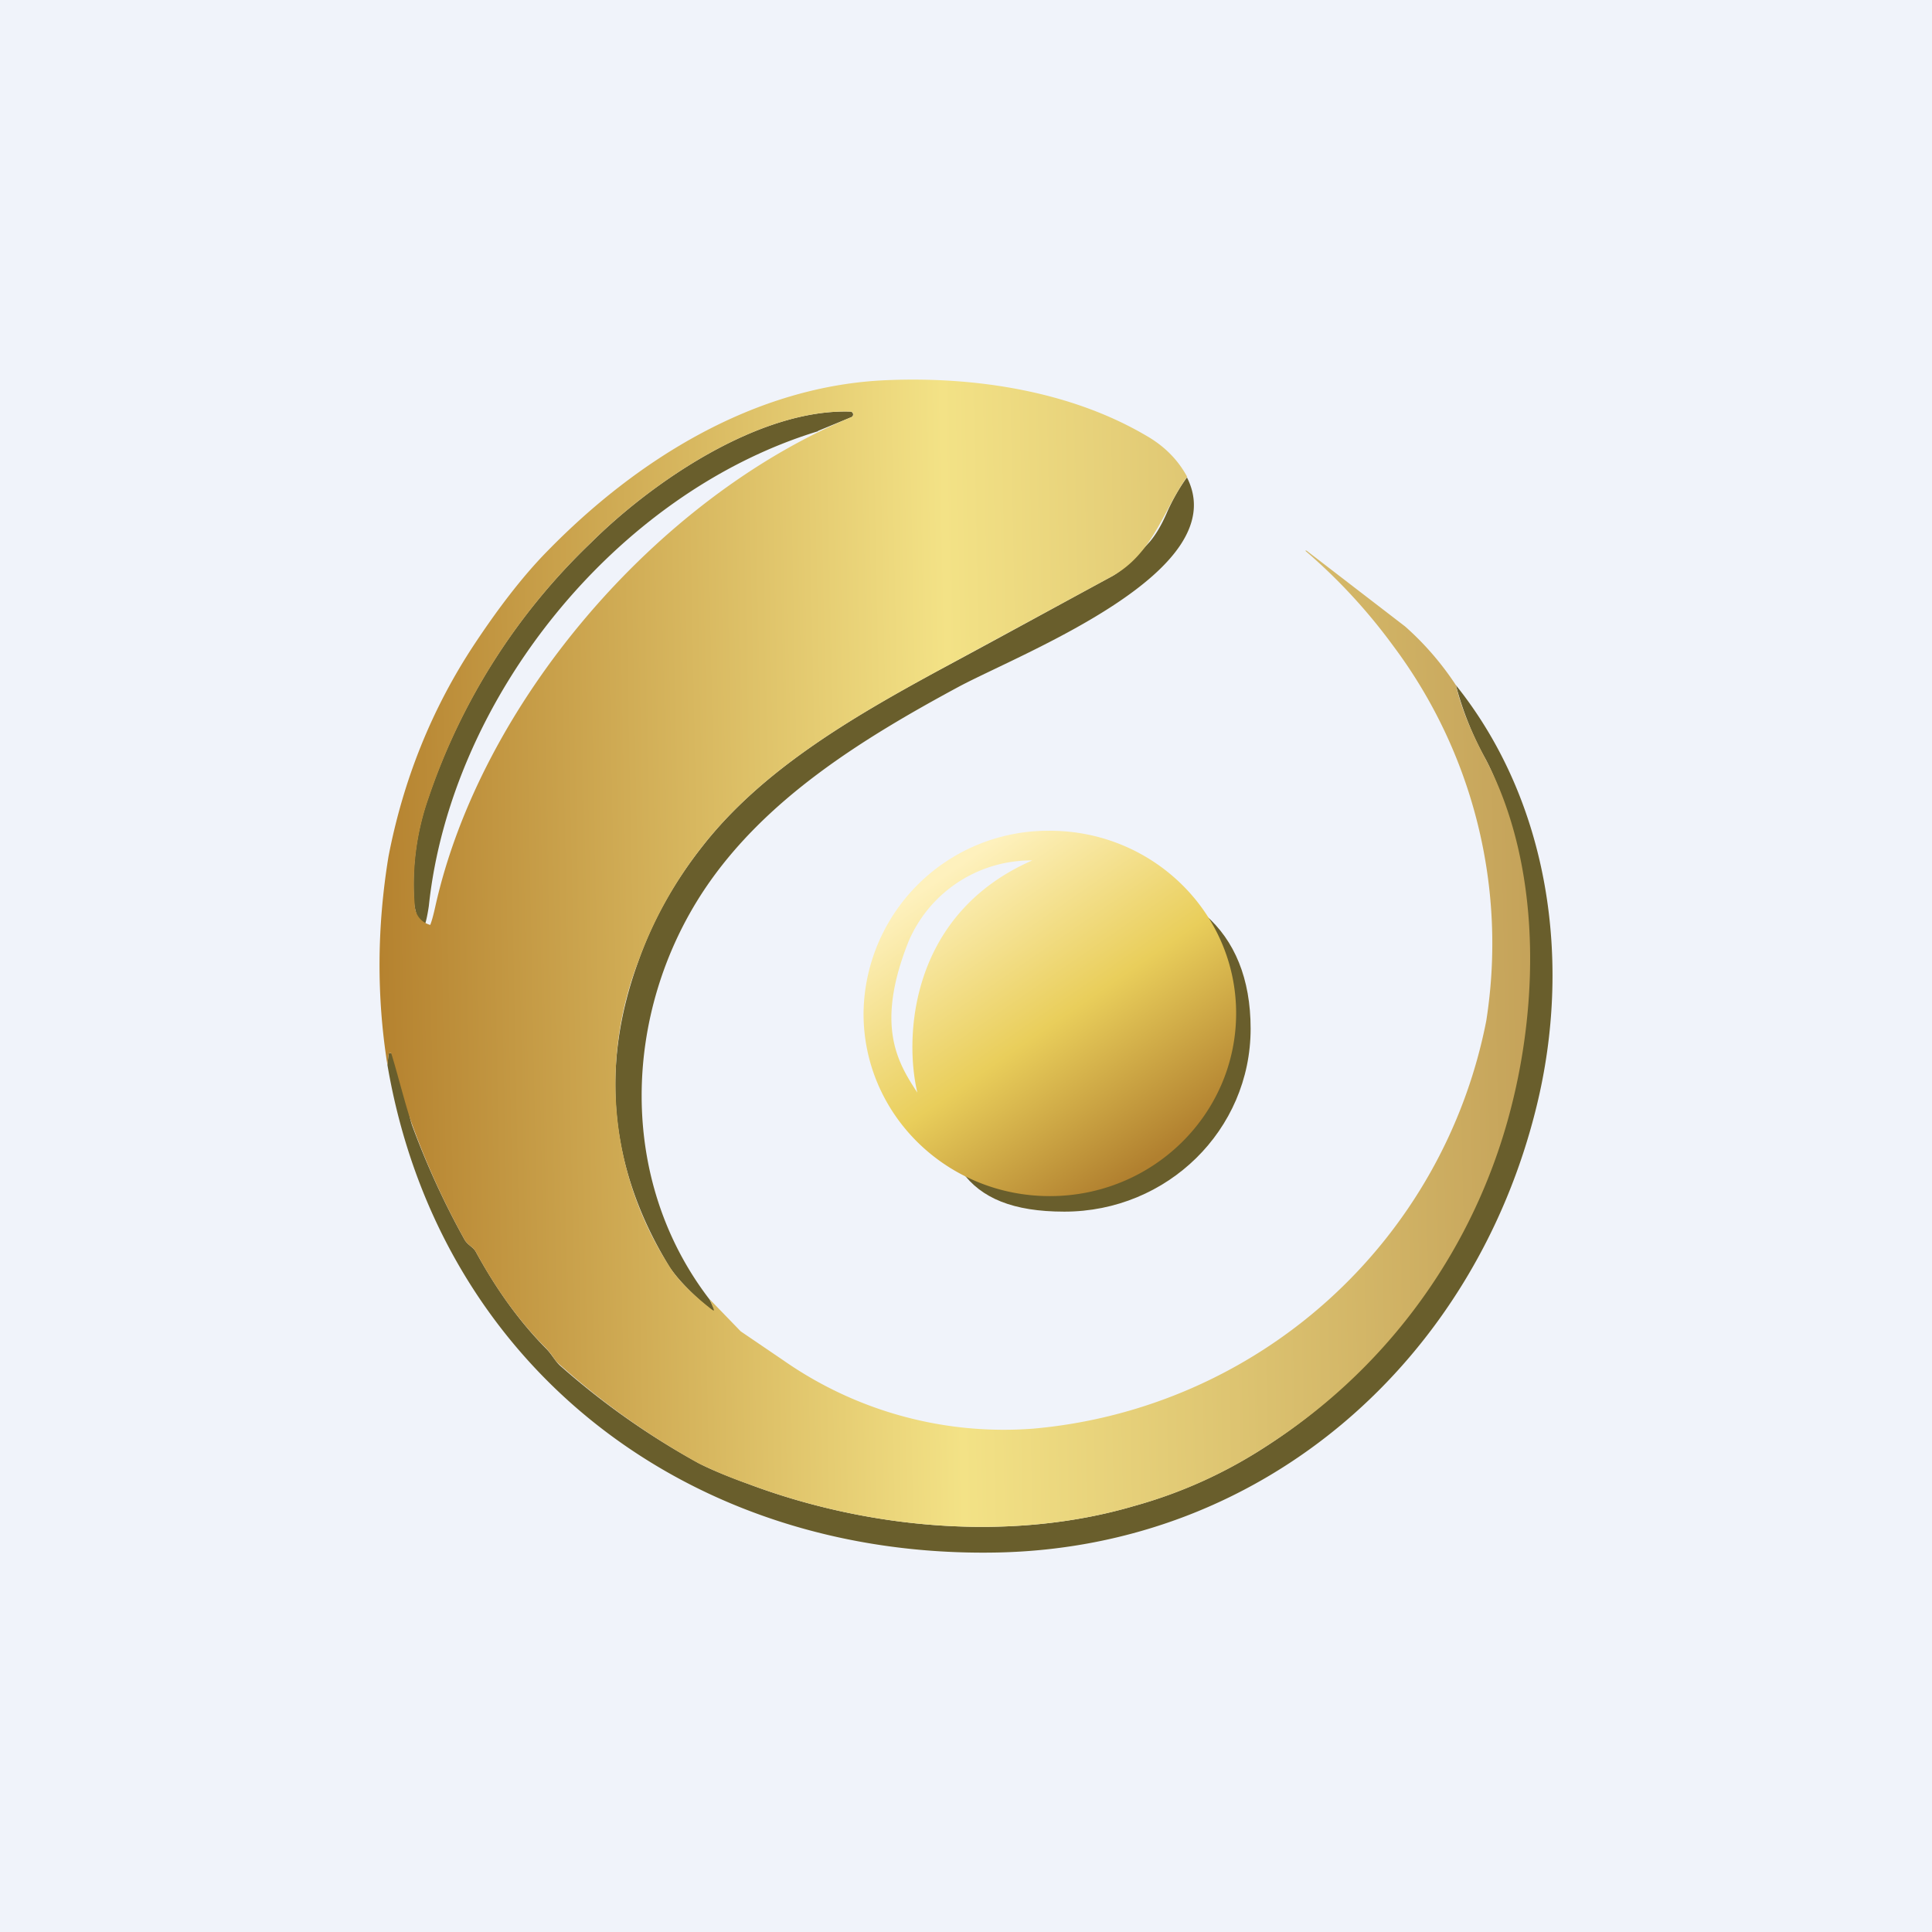 <!-- by TradingView --><svg width="56" height="56" viewBox="0 0 56 56" xmlns="http://www.w3.org/2000/svg"><path fill="#F0F3FA" d="M0 0h56v56H0z"/><path d="M23.71 12.5c-5.9 1.8-10.65 7.78-11.28 13.76 0 0-.08.57-.16.62-.1.06-.25-.54-.26-.66a7.56 7.56 0 0 1 .4-3.08 18.39 18.39 0 0 1 4.71-7.4c1.78-1.77 4.88-3.89 7.52-3.81.02 0 .04 0 .06.02a.09.09 0 0 1 .02.1.09.09 0 0 1-.04.04l-.97.4ZM34.4 13.83c1.4 2.72-4.74 5.08-6.6 6.07-2.8 1.51-5.64 3.26-7.4 5.91-2.35 3.55-2.51 8.38.17 11.86.05.1.22.43.13.37-.6-.48-1.1-1-1.32-1.36-1.7-2.8-2-5.73-.88-8.81.42-1.19 1.04-2.3 1.86-3.34 1.72-2.2 4.29-3.71 6.85-5.1 1.68-.9 3.35-1.82 5.03-2.73.27-.15.63-.49 1.09-1 .17-.2.33-.47.48-.81.16-.37.36-.73.6-1.06Z" fill="#695E2C"/><path d="M42.2 19.86c2.73 3.41 3.36 8.04 2.34 12.2-1.78 7.3-7.83 12.78-15.63 12.94-8.95.18-16.19-5.4-17.68-14.13l.03-.3c0-.04.03-.06.08-.04.14.06.22.15.24.27l.05.3c.19.53.15 1.07.33 1.56.42 1.13.92 2.22 1.51 3.28.1.16.24.2.32.34.6 1.1 1.27 2.03 2.03 2.8.18.18.26.36.41.5a22.15 22.15 0 0 0 4 2.82c.26.14.74.35 1.45.61 3.45 1.3 7.6 1.7 11.2.64 1.4-.39 2.68-.98 3.87-1.76a16.23 16.23 0 0 0 7.2-11.23c0-.06.05-.23.13-.5.04-.14.07-.31.1-.52.13-1.5.08-3-.16-4.48-.22-1.3-.53-2.34-.95-3.14a9.21 9.21 0 0 1-.87-2.16Z" fill="#695E2C"/><path d="M36.25 29.82c0 2.93-2.41 5.3-5.4 5.3-2.98 0-3.69-1.57-3.69-4.5 0-2.92 1.25-5.2 4.24-5.2 2.98 0 4.85 1.48 4.85 4.4Z" fill="#695E2C"/><path d="M34.4 13.83c-.7 1-.99 2.22-2.16 2.87l-5.03 2.73c-2.56 1.39-5.13 2.9-6.85 5.1a11.97 11.97 0 0 0-1.86 3.34 9.78 9.78 0 0 0 .88 8.8c.22.37.63.8 1.23 1.27.09.07.1.06.06-.04l-.1-.24.9.93 1.25.85a11.15 11.15 0 0 0 7.23 1.97 14.7 14.7 0 0 0 13.13-11.82 14.4 14.4 0 0 0-2.69-10.86 16.33 16.33 0 0 0-2.56-2.77h.04l2.86 2.2a8.51 8.51 0 0 1 1.47 1.7c.14.62.43 1.34.87 2.16 1.73 3.3 1.54 7.71.43 11.12a16.44 16.44 0 0 1-6.75 8.75 13.55 13.55 0 0 1-3.87 1.76c-3.6 1.06-7.75.66-11.2-.64a12.8 12.8 0 0 1-1.44-.6 22.15 22.15 0 0 1-4-2.84c-.09-.07-.15-.15-.21-.24a2.24 2.24 0 0 0-.21-.26c-.76-.76-1.44-1.7-2.03-2.79a.61.61 0 0 0-.15-.16c-.06-.05-.12-.1-.17-.18a23.04 23.04 0 0 1-1.5-3.28c-.18-.46-.46-1.6-.63-2.13-.05-.02-.07 0-.08.05l-.03.29c-.32-2.01-.3-4.02.03-6.04.43-2.23 1.26-4.3 2.5-6.17.61-.92 1.34-1.91 2.12-2.7 2.58-2.64 6-4.78 9.81-4.94 2.55-.11 5.32.31 7.52 1.6.53.3.93.7 1.2 1.2Zm-9.76-1.9c-2.64-.08-5.74 2.04-7.52 3.81a18.38 18.38 0 0 0-4.7 7.4 7.54 7.54 0 0 0-.4 3.08c.01.3.18.51.45.59.03-.07.08-.23.14-.5 1.3-5.9 6.4-11.87 12.07-14.22a.09.09 0 0 0 .05-.1.09.09 0 0 0-.03-.04.09.09 0 0 0-.06-.02Z" fill="url(#aylom4gej)"/><path fill-rule="evenodd" d="M30.43 34.67c2.98 0 5.4-2.37 5.4-5.3 0-2.92-2.42-5.29-5.4-5.29a5.35 5.35 0 0 0-5.4 5.3c0 2.92 2.41 5.29 5.4 5.29Zm-.5-9.73a3.86 3.86 0 0 0-3.6 2.36c-.96 2.42-.32 3.49.26 4.37-.38-1.6-.23-5.17 3.33-6.73Z" fill="url(#bylom4gej)"/><defs><linearGradient id="aylom4gej" x1="11" y1="28.25" x2="44.25" y2="27.6" gradientUnits="userSpaceOnUse"><stop stop-color="#B5822F"/><stop offset=".5" stop-color="#F3E286"/><stop offset="1" stop-color="#C5A35A"/></linearGradient><linearGradient id="bylom4gej" x1="27.3" y1="25.4" x2="33.12" y2="33.83" gradientUnits="userSpaceOnUse"><stop stop-color="#FEF1BD"/><stop offset=".52" stop-color="#E9CE5B"/><stop offset="1" stop-color="#B1802F"/></linearGradient></defs></svg>